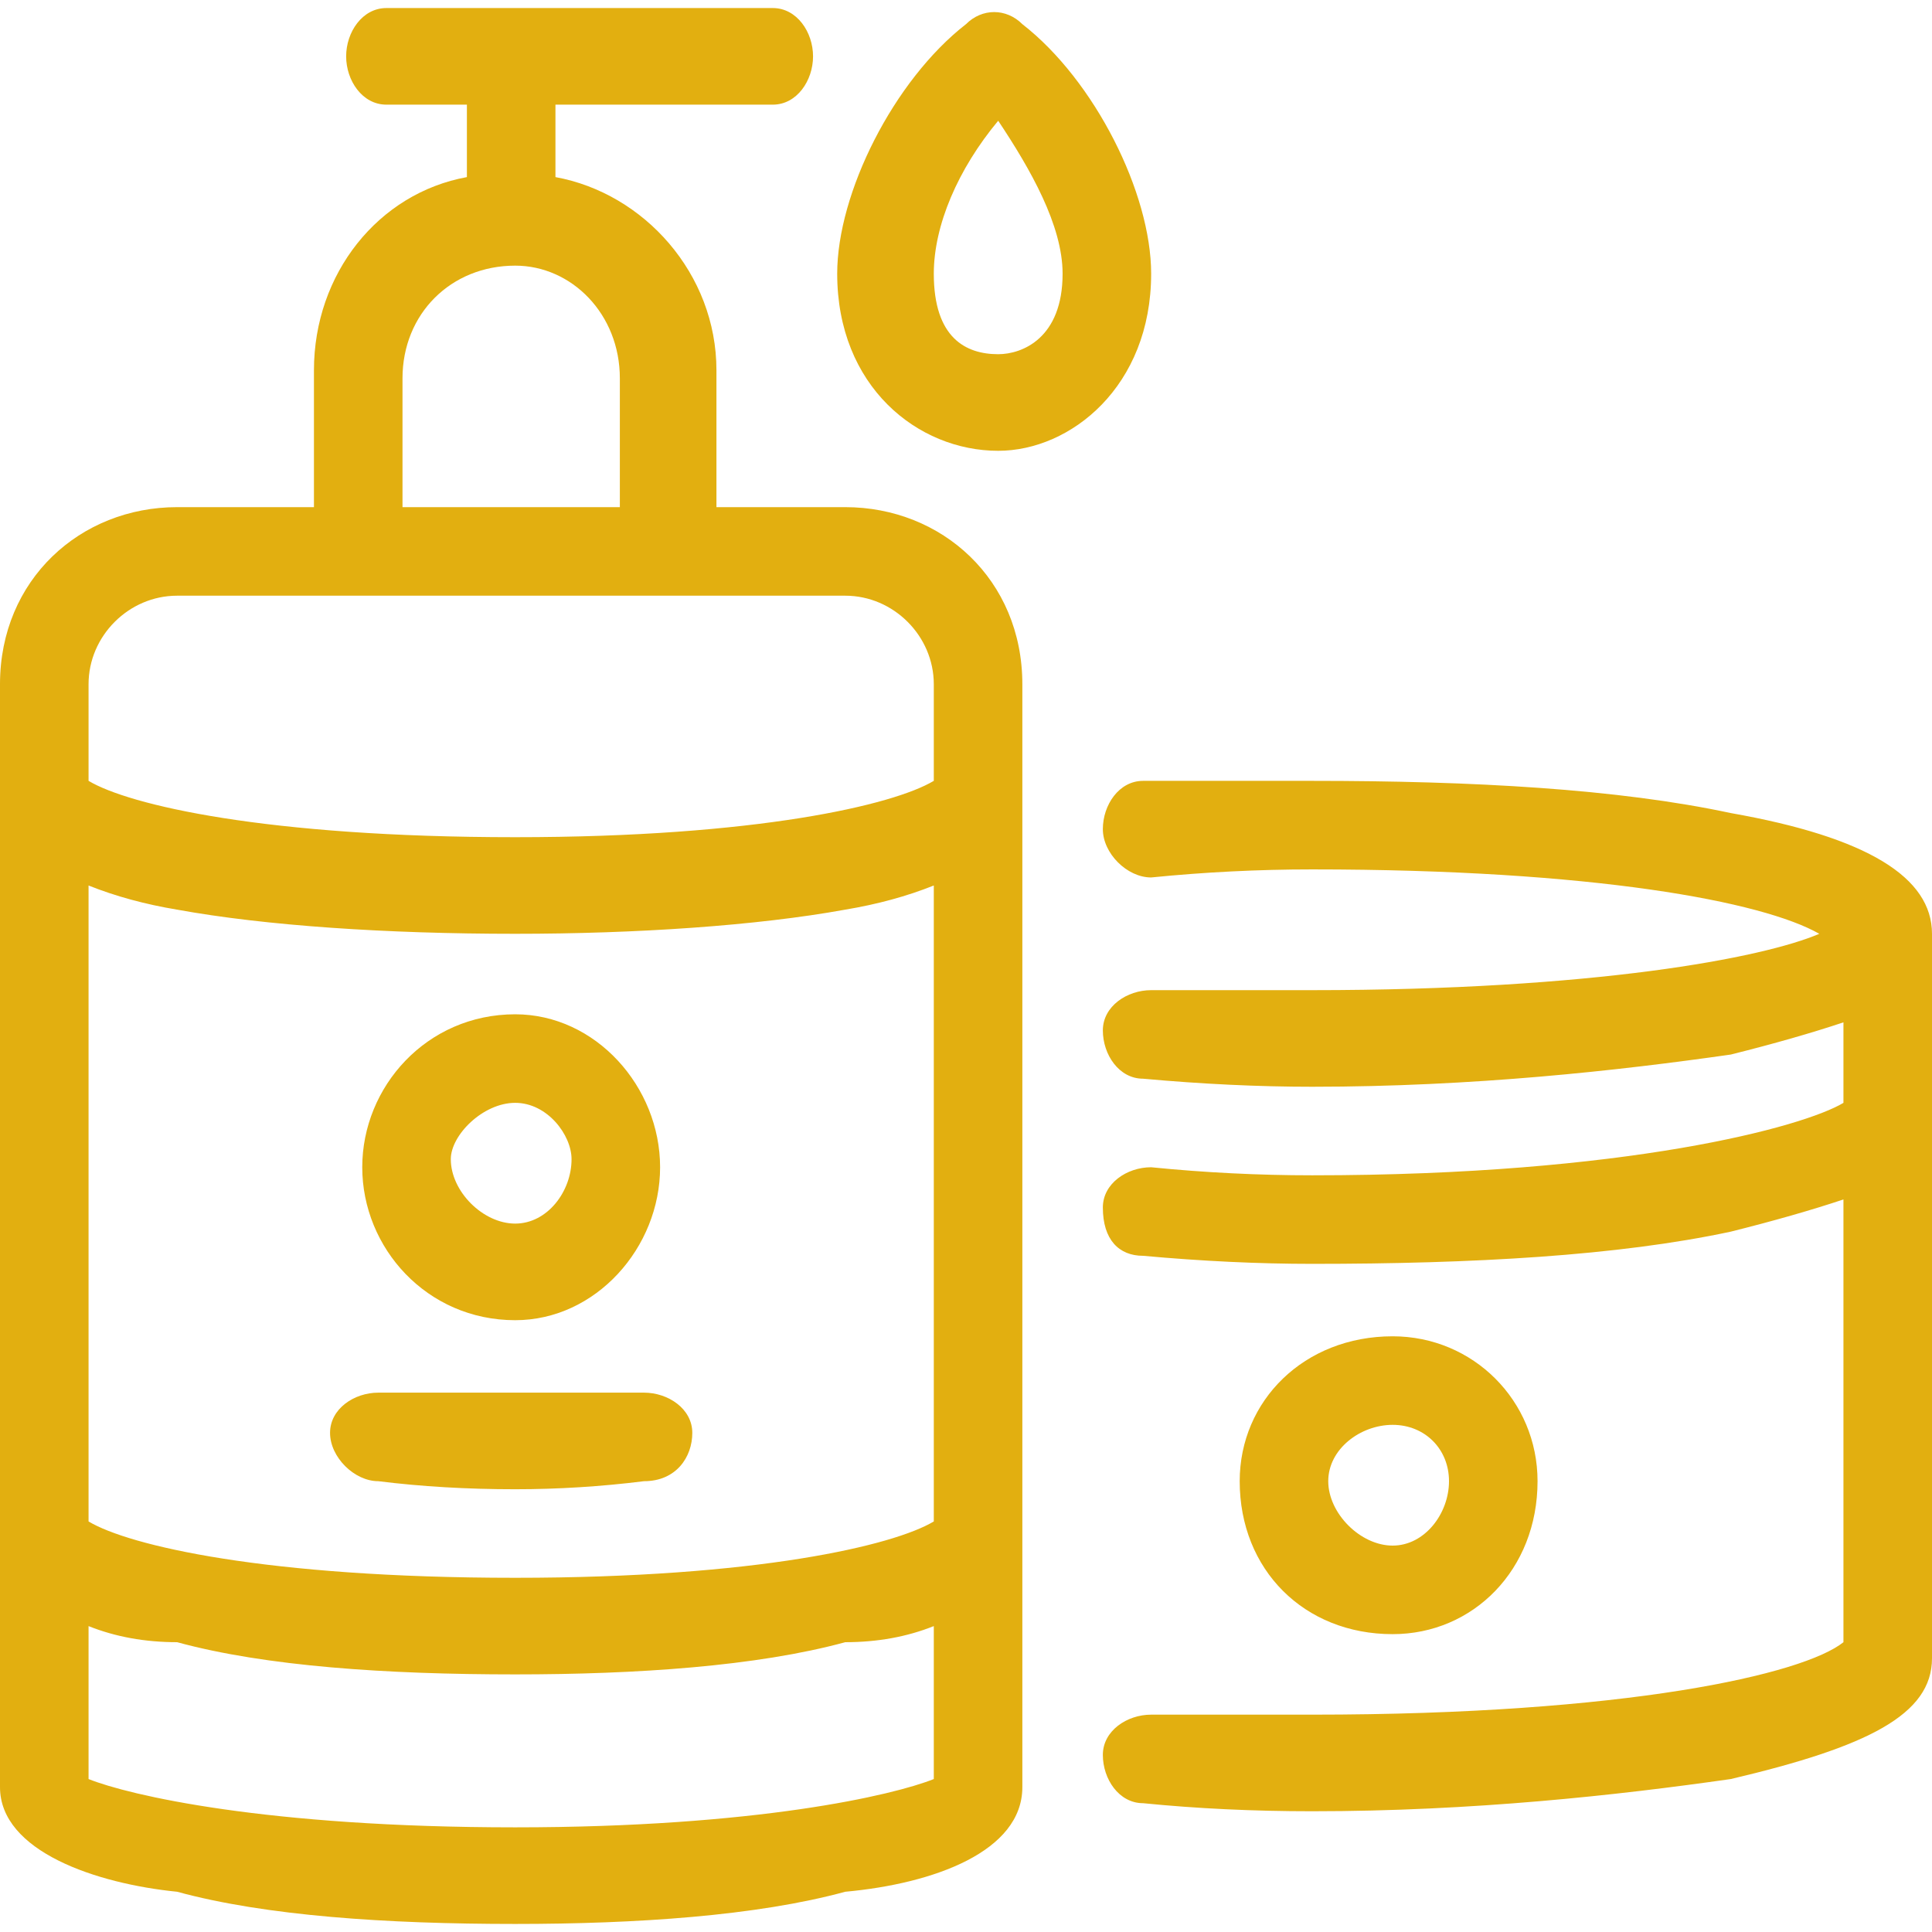 <svg version="1.2" xmlns="http://www.w3.org/2000/svg" viewBox="0 0 24 24" width="24" height="24">
	<title>skincare-svg</title>
	<defs>
		<clipPath clipPathUnits="userSpaceOnUse" id="cp1">
			<path d="m0 0h24v24h-24z"/>
		</clipPath>
	</defs>
	<style>
		.s0 { fill: #e2af10 } 
	</style>
	<g id="Clip-Path" clip-path="url(#cp1)">
		<g>
			<path fill-rule="evenodd" class="s0" d="m10.4 3.4c0-1 0.7-2.4 1.6-3.1 0.2-0.2 0.5-0.2 0.7 0 0.9 0.7 1.6 2.1 1.6 3.1 0 1.4-1 2.2-1.9 2.2-1 0-2-0.8-2-2.2zm1.2 0c0 0.8 0.4 1 0.8 1 0.3 0 0.8-0.2 0.8-1 0-0.6-0.4-1.3-0.8-1.9-0.5 0.6-0.8 1.3-0.8 1.9zm12.4 10.4v6.7q0 0.1 0 0.1c0 0.7-0.8 1.1-2.5 1.5-1.4 0.2-3.2 0.4-5.2 0.4q-1.1 0-2.1-0.1c-0.3 0-0.5-0.3-0.5-0.6 0-0.3 0.3-0.5 0.6-0.5q1 0 2 0c3.9 0 6.1-0.5 6.6-0.9v-5.5q-0.6 0.2-1.4 0.4c-1.4 0.3-3.2 0.4-5.2 0.4q-1 0-2.1-0.1c-0.3 0-0.5-0.2-0.5-0.6 0-0.3 0.3-0.5 0.6-0.5q1 0.1 2 0.1c3.9 0 6.1-0.6 6.6-0.9v-1q-0.6 0.2-1.4 0.4c-1.4 0.2-3.2 0.4-5.2 0.4q-1 0-2.1-0.1c-0.3 0-0.5-0.3-0.5-0.6 0-0.3 0.3-0.5 0.6-0.5q1 0 2 0c3.5 0 5.6-0.4 6.3-0.7-0.7-0.4-2.8-0.8-6.3-0.8q-1 0-2 0.1c-0.3 0-0.6-0.3-0.6-0.6 0-0.3 0.2-0.6 0.5-0.6q1.1 0 2.1 0c2 0 3.8 0.1 5.2 0.4 1.7 0.3 2.5 0.8 2.5 1.5q0 0 0 0 0 0 0 0.1v2.1q0 0 0 0 0 0 0 0zm-6.7 6.5c-1.1 0-1.9-0.8-1.9-1.9 0-1 0.8-1.8 1.9-1.8 1 0 1.8 0.8 1.8 1.8 0 1.1-0.8 1.9-1.8 1.9zm-4.6-11.8v13.7c0 0.8-1.1 1.2-2.2 1.3-1.1 0.3-2.6 0.4-4.1 0.4-1.6 0-3.1-0.1-4.2-0.4-1-0.1-2.2-0.5-2.2-1.3v-13.7c0-1.3 1-2.2 2.2-2.2h1.7v-1.7c0-1.2 0.8-2.2 1.9-2.4v-0.9h-1c-0.3 0-0.5-0.3-0.5-0.6 0-0.3 0.2-0.6 0.5-0.6h1.5q0.1 0 0.1 0h3.2c0.3 0 0.5 0.3 0.5 0.6 0 0.3-0.2 0.6-0.5 0.6h-2.7v0.9c1.1 0.2 2 1.2 2 2.4v1.7h1.6c1.2 0 2.2 0.9 2.2 2.2zm4.6 10.7c0.4 0 0.7-0.4 0.7-0.8 0-0.4-0.3-0.7-0.7-0.7-0.4 0-0.8 0.3-0.8 0.7 0 0.4 0.4 0.8 0.8 0.8zm-5.7-8.2q-0.5 0.2-1.1 0.3c-1.1 0.2-2.6 0.3-4.1 0.3-1.6 0-3.1-0.1-4.2-0.3q-0.6-0.1-1.1-0.3v7.9c0.5 0.3 2.2 0.7 5.3 0.7 3 0 4.7-0.4 5.2-0.7zm-7.1 3.5c0-1 0.8-1.9 1.9-1.9 1 0 1.8 0.9 1.8 1.9 0 1-0.8 1.9-1.8 1.9-1.1 0-1.9-0.9-1.9-1.9zm4.1 3.3c0 0.3-0.2 0.6-0.6 0.6q-0.8 0.1-1.6 0.1-0.9 0-1.7-0.1c-0.3 0-0.6-0.3-0.6-0.6 0-0.3 0.3-0.5 0.6-0.5 1.1 0 2.2 0 3.3 0 0.3 0 0.6 0.2 0.6 0.5zm-3.6-11.5h2.7v-1.6c0-0.8-0.6-1.4-1.3-1.4-0.8 0-1.4 0.6-1.4 1.4zm6.6 13.9q-0.5 0.2-1.1 0.2c-1.1 0.3-2.6 0.4-4.1 0.4-1.6 0-3.1-0.1-4.2-0.4q-0.6 0-1.1-0.2v1.9c0.5 0.2 2.2 0.6 5.3 0.6 3 0 4.7-0.4 5.2-0.6zm-6-5.8c0 0.4 0.4 0.8 0.8 0.8 0.4 0 0.7-0.4 0.7-0.8 0-0.3-0.3-0.7-0.7-0.7-0.4 0-0.8 0.4-0.8 0.7zm6-5.9c0-0.6-0.5-1.1-1.1-1.1h-8.3c-0.6 0-1.1 0.5-1.1 1.1v1.2c0.5 0.3 2.2 0.7 5.3 0.7 3 0 4.7-0.4 5.2-0.7z"/>
		</g>
	</g>
</svg>